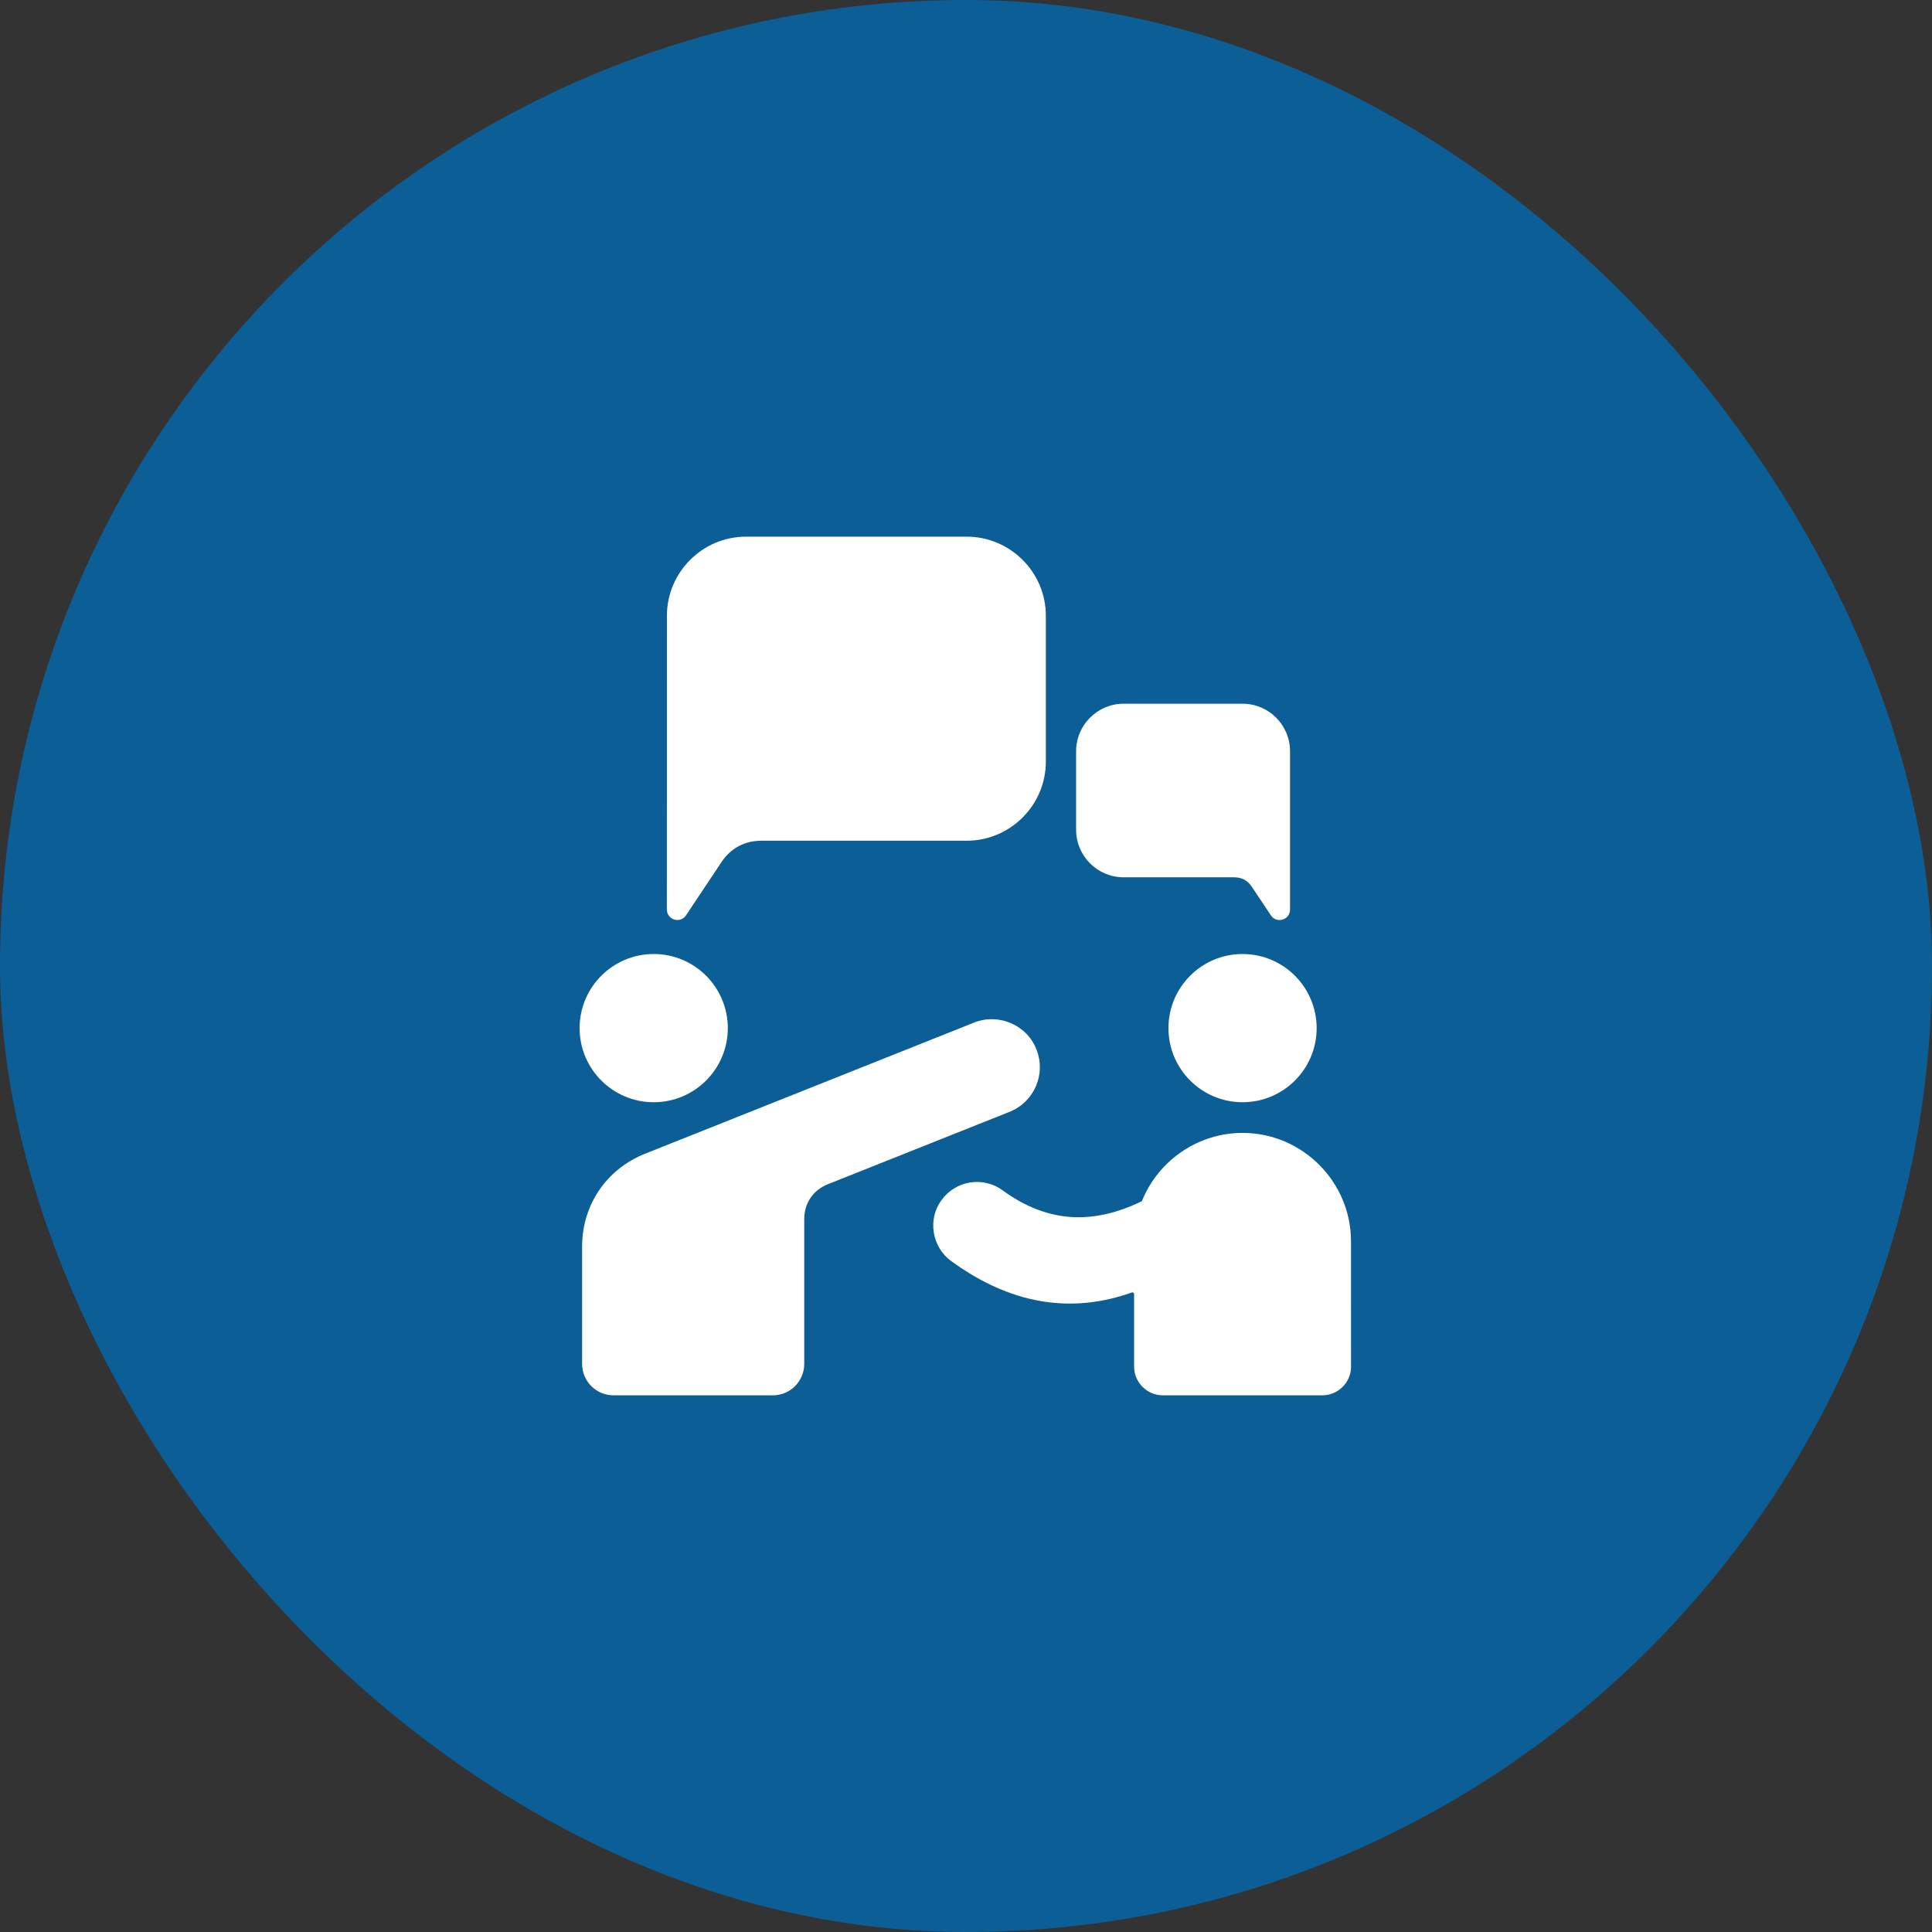 <svg width="90" height="90" viewBox="0 0 90 90" fill="none" xmlns="http://www.w3.org/2000/svg">
<rect x="0" y="0" width="90" height="90" fill="#333333" stroke="none"/>
<rect width="90" height="90" rx="45" fill="#0C5E96"/>
<path fill-rule="evenodd" clip-rule="evenodd" d="M48.282 48.89C48.738 50.036 48.178 51.336 47.03 51.793L38.56 55.168C37.878 55.44 37.465 56.05 37.465 56.787V63.538C37.465 64.343 36.81 65 36.003 65H28.579C27.774 65 27.117 64.345 27.117 63.538V58.066C27.117 56.132 28.249 54.463 30.048 53.746L45.376 47.636C46.532 47.176 47.848 47.756 48.282 48.89ZM57.883 44.442C55.977 44.442 54.431 45.987 54.431 47.894C54.431 49.8 55.976 51.346 57.883 51.346C59.788 51.346 61.335 49.801 61.335 47.894C61.333 45.987 59.788 44.442 57.883 44.442ZM30.452 44.442C28.547 44.442 27 45.987 27 47.894C27 49.8 28.545 51.346 30.452 51.346C32.358 51.346 33.904 49.801 33.904 47.894C33.903 45.987 32.358 44.442 30.452 44.442ZM34.752 25H45.034C47.062 25 48.72 26.658 48.72 28.685V35.478C48.72 37.505 47.062 39.164 45.034 39.164H35.469C34.692 39.164 34.044 39.51 33.613 40.154L31.957 42.641C31.69 43.041 31.067 42.849 31.067 42.372H31.065L31.067 28.687C31.067 26.658 32.723 25 34.752 25ZM52.34 32.782H57.885C59.101 32.782 60.095 33.776 60.095 34.993V42.374H60.094C60.094 42.851 59.47 43.043 59.204 42.642L58.31 41.302C58.119 41.016 57.842 40.868 57.496 40.868H52.34C51.123 40.868 50.129 39.874 50.129 38.657V34.995C50.129 33.776 51.123 32.782 52.34 32.782ZM57.883 52.775C55.817 52.775 53.975 54.047 53.205 55.925C53.198 55.945 53.184 55.959 53.166 55.968C52.075 56.498 51.008 56.75 49.965 56.697C48.868 56.639 47.784 56.238 46.715 55.456C45.795 54.781 44.515 54.989 43.851 55.917H43.853C43.209 56.787 43.401 58.085 44.312 58.747C45.801 59.831 47.309 60.471 48.842 60.663C50.124 60.824 51.414 60.674 52.723 60.209C52.776 60.19 52.831 60.229 52.831 60.285V63.66C52.831 64.398 53.433 65 54.171 65H61.596C62.334 65 62.937 64.398 62.937 63.66L62.935 57.827C62.935 55.048 60.662 52.775 57.883 52.775Z" fill="white"/>
</svg>
